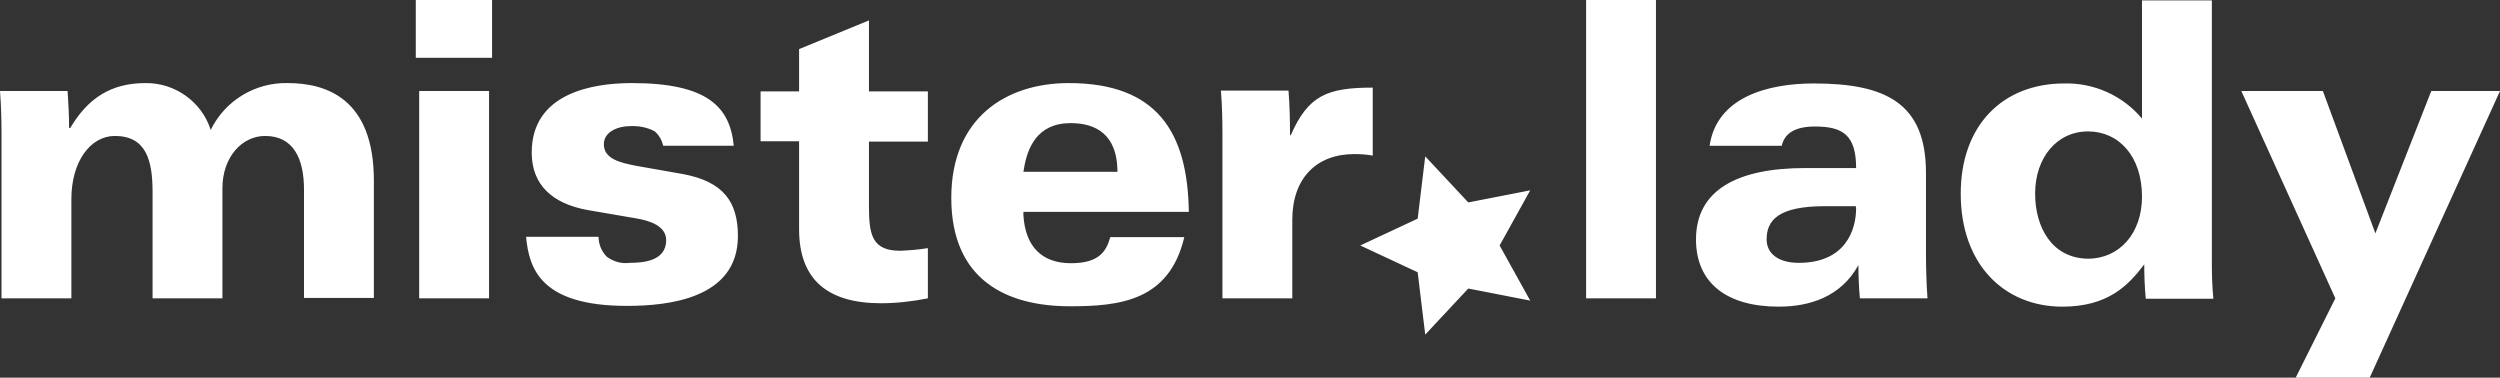 <svg version="1.1" id="Ebene_1" xmlns="http://www.w3.org/2000/svg" x="0" y="0" viewBox="0 0 662 100" style="enable-background:new 0 0 662 100" xml:space="preserve">
    <rect x="0" y="0" width="662" height="100" fill="#333333" stroke="none"/>
    <style>
        .st0{fill:#fff}
    </style>
    <switch>
        <g>
            <path class="st0" d="M491.5 55.1c0 5.8-2.8 14.5-15.2 14.5-5.3 0-8.5-2.4-8.5-6.2 0-5 3-8.8 15.4-8.8h8.2l.1.5zM510 66.8v-21c0-18.6-10.8-23.7-29.7-23.7-12.2 0-25.7 3.6-27.6 16.5h19.1c.7-3 3.1-5.1 8.8-5.1 7.3 0 10.9 2.2 10.9 11H478c-18.1 0-28.9 5.9-28.9 18.9 0 11.5 8.1 17.8 21.9 17.8 8.2 0 16.5-2.6 21.1-11 0 3 .2 7 .4 8.8h17.9c-.3-4.1-.4-8.2-.4-12.2zM538.9 51.3c0-9.6 5.8-16.5 14-16.5s14.3 6.6 14.3 17.3c0 9.7-6 16.4-14.3 16.4-9.6-.1-14-8.4-14-17.2zM585.7.1h-18.5v31.3c-5.1-6.1-12.7-9.5-20.6-9.3-16.2 0-27.4 11-27.4 29.2 0 18.8 11.6 29.9 26.9 29.9 12 0 17.4-5.5 21.7-11.2 0 3.1.1 6 .4 9.1h17.9c-.3-3-.4-6.1-.4-9.1V.1zM130.3 0h-20.2v15.3h20.2V0zM111 79h18.5V24.1H111V79zM377.4 41.4l11.4 12.2 16.4-3.2-8.1 14.6 8.1 14.6-16.4-3.2-11.4 12.2-2-16.5-15.2-7.1 15.2-7.1 2-16.5zM.4 79h18.5V52.7c0-10 5.1-16.7 11.5-16.7 8.4 0 10 6.6 10 14.9V79h18.5V49.8C58.9 41.7 64 36 70.2 36c7.5 0 10.3 6 10.3 14.2v28.7H99V47.8C99 26.2 86.5 22 76.2 22c-8.6-.2-16.6 4.6-20.4 12.4-2.4-7.5-9.5-12.5-17.3-12.4-9.2 0-15.3 4.1-19.9 11.9h-.3c0-3.3-.2-6.6-.4-9.8H0c.3 3.7.4 7.8.4 11.3V79zM158.5 62.7c0 2 .8 3.9 2.2 5.3 1.8 1.3 3.9 1.9 6.1 1.6 3.8 0 9.6-.6 9.6-6 0-3.8-4.4-5.2-8.1-5.8l-12.8-2.2c-9.2-1.7-14.7-6.6-14.7-15.2 0-15.6 15.8-18.4 26.5-18.4 19.9 0 26 6.2 27 16.6h-18.7c-.3-1.5-1.1-2.8-2.2-3.8-2-1.1-4.3-1.5-6.6-1.4-3 0-6.9 1.4-6.9 4.8 0 3.9 4.4 4.9 8.5 5.7l12.5 2.2c10.6 2 14.5 7.3 14.5 16.4 0 16.7-18.7 18.5-29.4 18.5-23.3 0-25.9-10.3-26.7-18.3h19.2zM201.4 37.4h10.2v23.3c0 13.3 7.5 19.6 21.7 19.6 4.2 0 8.3-.5 12.4-1.3V65.7c-2.4.4-4.9.6-7.3.7-7.4 0-8.3-4.1-8.3-11.7V37.5h15.6V24.2h-15.6V5.4L211.6 13v11.2h-10.2v13.2zM323.7 79h18.5V58.2c0-11 6.4-17.4 16.4-17.4 1.7 0 3.3.1 4.9.4v-18c-12.1 0-17.1 2.1-21.7 12.6h-.2c0-3.9-.1-7.9-.4-11.8h-17.9c.3 3.7.4 7.8.4 11.3V79zM607.9 100h19.6L662 24.1h-18.2L629 61.8l-13.9-37.7h-21.6L618.4 79l-10.5 21zM420 79h18.5V0H420v79zM271.1 44.9c.9-5.7 3.5-12.3 12.4-12.3 6.8 0 12.2 3.1 12.4 12.4v.5H271l.1-.6zm12.5 24.8c-7.7 0-12.1-4.4-12.6-12.7v-.9h43.8C314.5 35 306.4 22 283 22c-16.6 0-31.1 9.2-31.1 30.4 0 21.7 14.6 28.7 31.4 28.7 13.2 0 26.3-1.4 30.3-18.3H294c-1 3.5-2.7 6.9-10.4 6.9z"/>
        </g>
    </switch>
</svg>